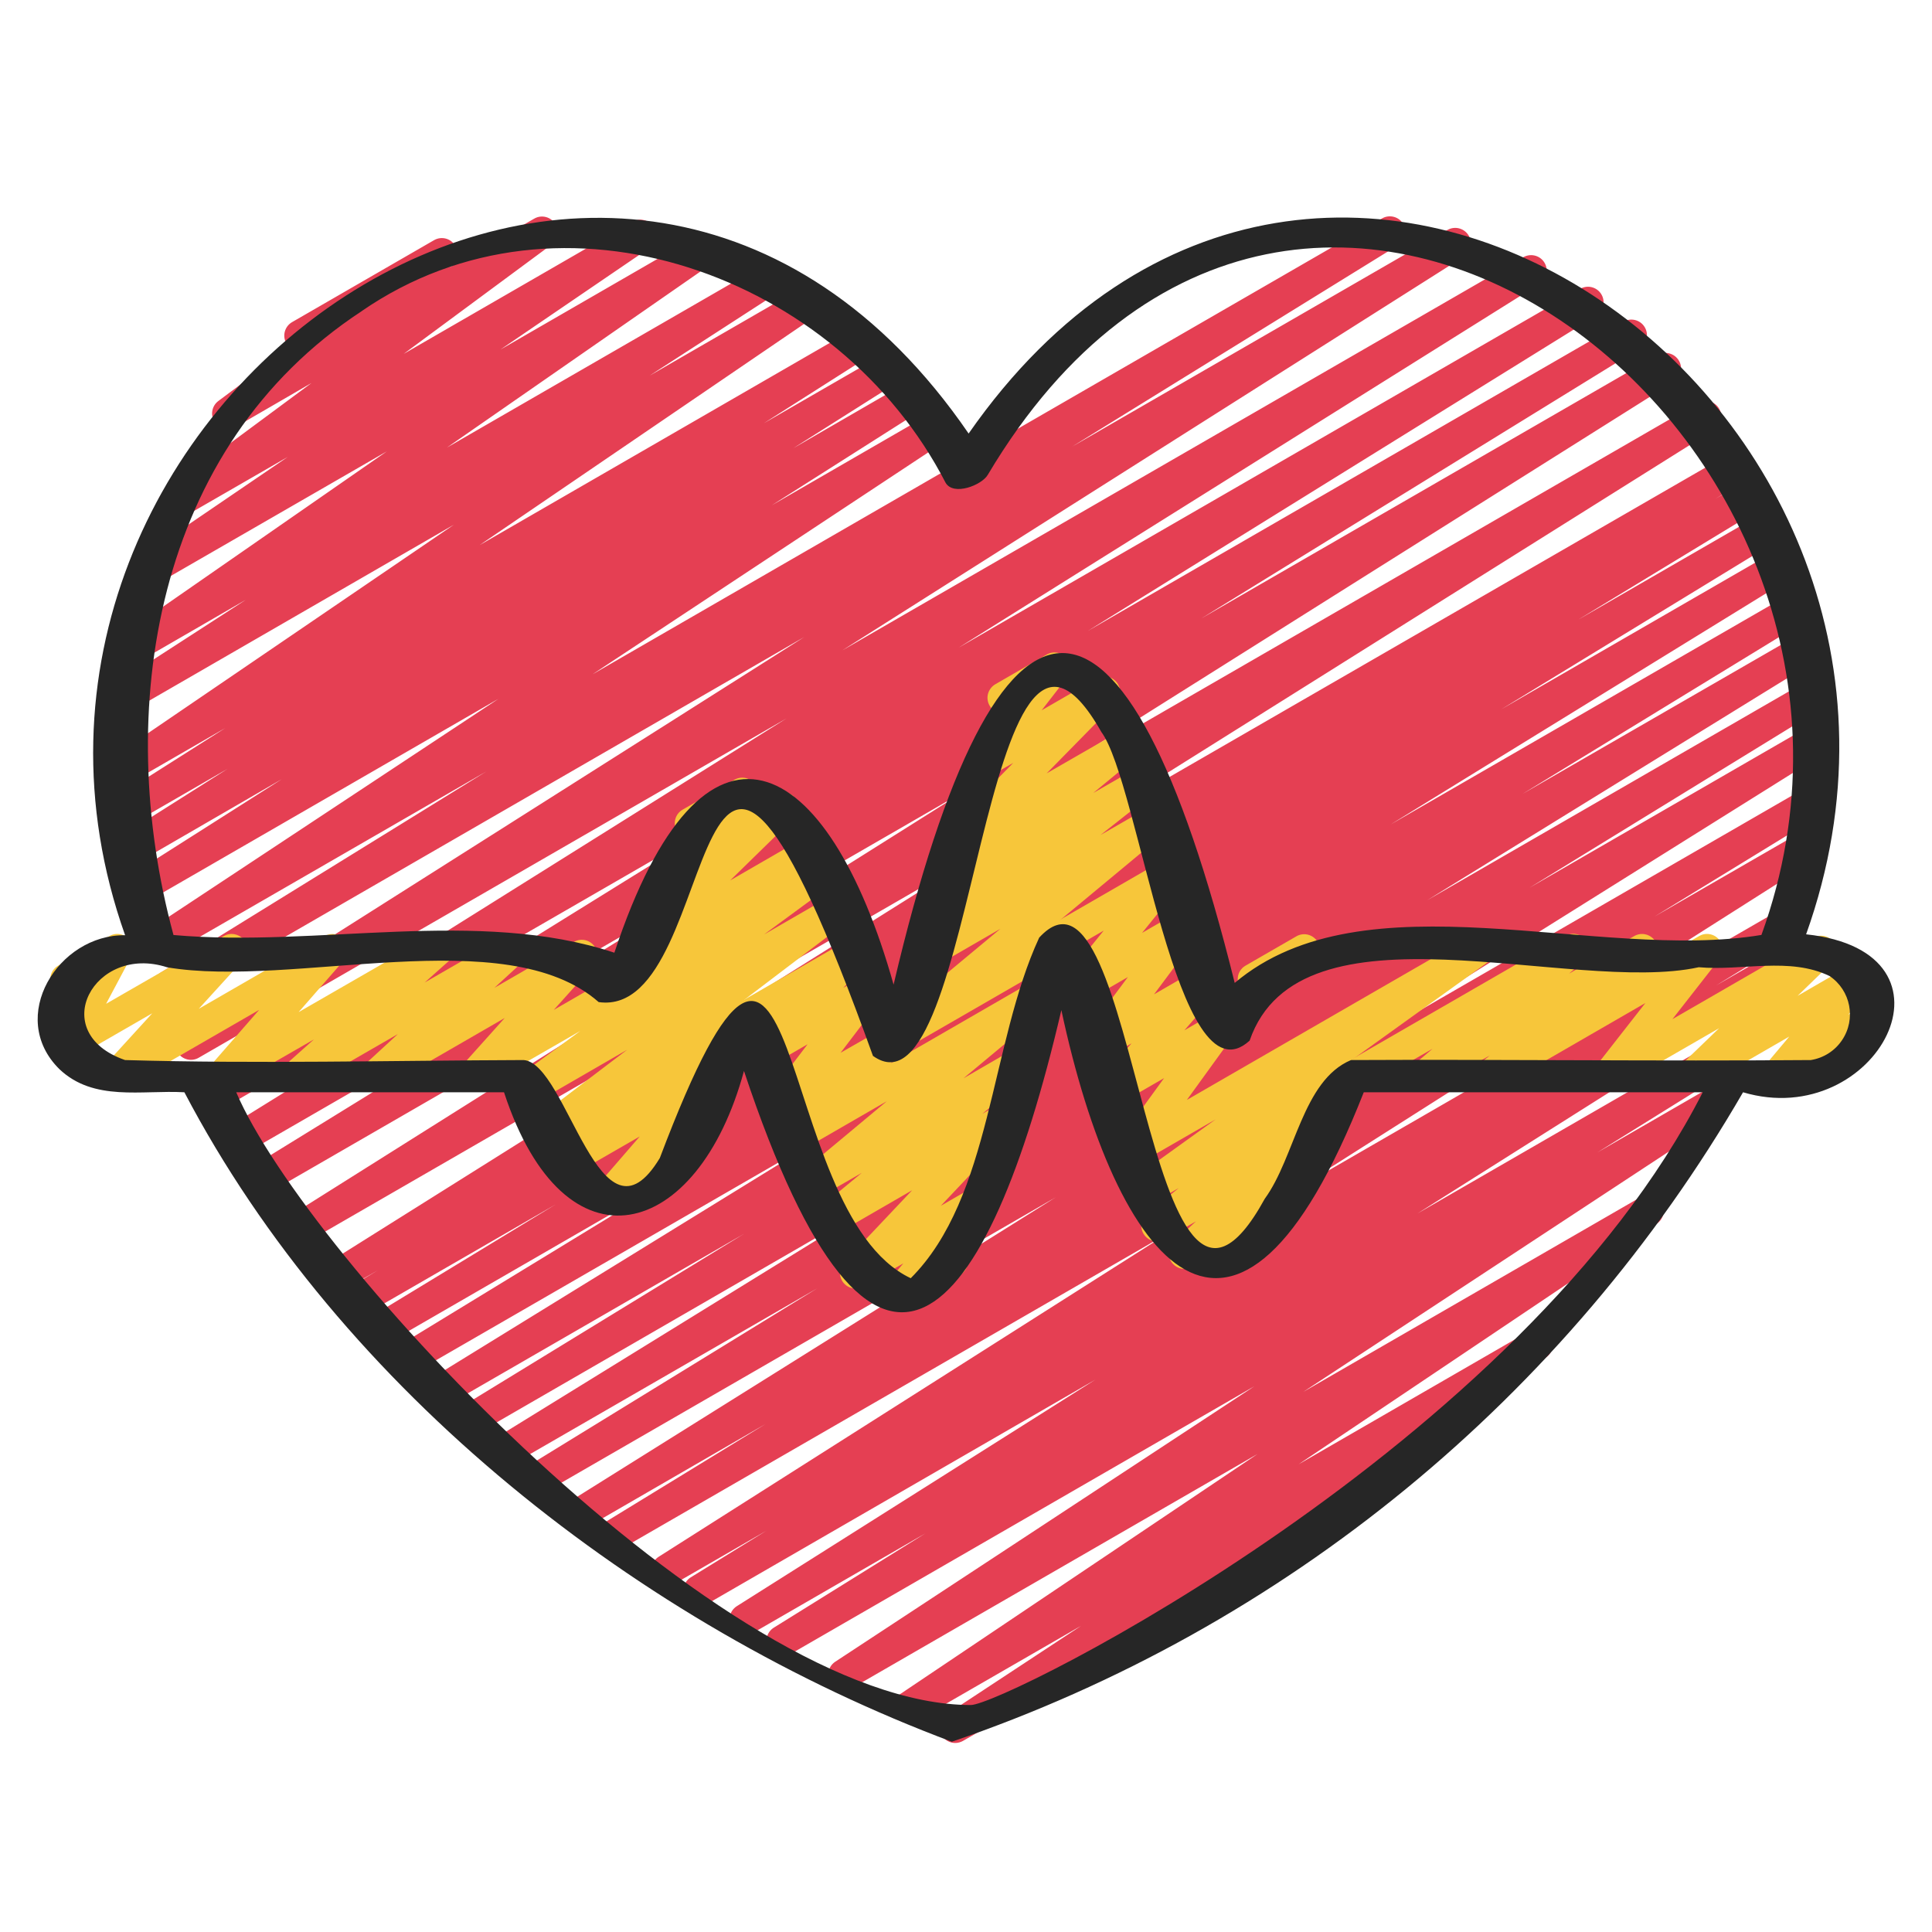 <?xml version="1.0" encoding="UTF-8"?> <svg xmlns="http://www.w3.org/2000/svg" xmlns:xlink="http://www.w3.org/1999/xlink" version="1.1" id="Layer_1" x="0px" y="0px" viewBox="0 0 250 250" style="enable-background:new 0 0 250 250;" xml:space="preserve"> <style type="text/css"> .st0{fill:#E53F53;} .st1{fill:#F7C63A;} .st2{fill:#262626;} </style> <path class="st0" d="M103.07,141.45c-1.12-0.01-2.01-0.93-2-2.05c0.01-0.62,0.3-1.19,0.78-1.57l10.92-8.46 c-0.34-0.17-0.62-0.44-0.81-0.77c-0.56-0.97-0.23-2.2,0.74-2.76l18.42-10.63c0.97-0.55,2.21-0.2,2.75,0.78 c0.48,0.87,0.27,1.96-0.51,2.57l-5.28,4.1l17.88-10.32c0.99-0.52,2.21-0.14,2.73,0.85c0.49,0.93,0.18,2.08-0.71,2.64l-43.91,25.35 C103.77,141.36,103.42,141.45,103.07,141.45L103.07,141.45z"></path> <path class="st0" d="M123.61,225.54c-1.12,0-2.02-0.91-2.02-2.02c0-0.68,0.34-1.32,0.91-1.69l17.41-11.46l-21.41,12.35 c-0.98,0.53-2.21,0.17-2.74-0.82c-0.49-0.9-0.23-2.02,0.61-2.61l46.35-31.14l-52.57,30.35c-0.98,0.53-2.21,0.17-2.74-0.81 c-0.49-0.91-0.22-2.04,0.62-2.63l54.29-35.68l-60.16,34.73c-0.98,0.53-2.21,0.15-2.74-0.83c-0.49-0.92-0.2-2.06,0.66-2.63 l19.66-12.23l-22.34,12.9c-0.98,0.54-2.21,0.18-2.75-0.8c-0.51-0.92-0.22-2.08,0.66-2.66l46.44-29.34l-50.35,29.09 c-0.99,0.52-2.21,0.14-2.73-0.85c-0.48-0.92-0.2-2.05,0.66-2.62l9.85-6.07l-11.87,6.85c-0.97,0.55-2.2,0.22-2.76-0.75 c-0.53-0.93-0.24-2.12,0.66-2.71l65.95-41.89l-70.54,40.72c-0.98,0.54-2.21,0.19-2.75-0.79c-0.52-0.93-0.22-2.11,0.68-2.68 l20.52-12.56L76.53,197.3c-0.97,0.55-2.21,0.2-2.75-0.78c-0.52-0.93-0.23-2.11,0.67-2.69l62.16-38.9L70.85,192.9 c-0.96,0.58-2.2,0.26-2.78-0.7s-0.26-2.2,0.7-2.78l36.98-22.71l-39.22,22.64c-0.97,0.55-2.21,0.2-2.75-0.77 c-0.53-0.94-0.23-2.12,0.68-2.7L114,155.32l-52.02,30.06c-0.98,0.54-2.21,0.19-2.75-0.79c-0.52-0.93-0.22-2.11,0.68-2.68 l36.34-22.24l-38.22,22.07c-0.98,0.54-2.21,0.19-2.75-0.79c-0.52-0.93-0.22-2.11,0.68-2.68l51.63-31.8l-53.81,31.07 c-0.96,0.57-2.2,0.25-2.77-0.71c-0.57-0.96-0.25-2.2,0.71-2.77l35.58-21.71l-37.1,21.43c-0.97,0.55-2.2,0.21-2.76-0.76 c-0.54-0.95-0.23-2.15,0.7-2.72l23.75-14.44l-24.88,14.37c-0.98,0.53-2.21,0.17-2.74-0.81c-0.51-0.93-0.21-2.09,0.68-2.67l3.97-2.39 l-4.62,2.66c-0.97,0.55-2.21,0.2-2.75-0.78c-0.52-0.93-0.23-2.11,0.67-2.69l84.49-53.04l-87.22,50.35 c-0.98,0.53-2.21,0.15-2.74-0.83c-0.49-0.91-0.21-2.05,0.65-2.63l87.48-55.06l-89.95,51.93c-0.96,0.57-2.2,0.26-2.77-0.7 c-0.57-0.96-0.26-2.2,0.7-2.77l56.64-34.9l-57.69,33.31c-0.96,0.57-2.2,0.26-2.78-0.7c-0.57-0.96-0.26-2.2,0.7-2.78l65.75-40.78 l-66.79,38.56c-0.97,0.55-2.21,0.2-2.75-0.78c-0.52-0.93-0.23-2.11,0.67-2.69l75.18-47.09l-76.04,43.9 c-0.96,0.58-2.2,0.27-2.78-0.69c-0.58-0.96-0.27-2.2,0.69-2.78l80.41-50.95l-81.23,46.91c-0.98,0.53-2.21,0.17-2.74-0.81 c-0.5-0.92-0.21-2.08,0.67-2.66l42.17-26.05l-42.1,24.3c-0.98,0.53-2.21,0.16-2.74-0.82c-0.49-0.9-0.22-2.02,0.62-2.61l45.79-30.27 l-45.51,26.28c-0.99,0.52-2.21,0.14-2.73-0.84c-0.48-0.91-0.2-2.03,0.64-2.61l19.56-12.43L18.03,111.5 c-0.96,0.58-2.2,0.27-2.78-0.68c-0.58-0.96-0.27-2.2,0.68-2.78l13.53-8.56l-12.07,6.97c-0.98,0.53-2.21,0.17-2.74-0.81 c-0.5-0.91-0.22-2.06,0.65-2.64l13.85-8.79l-12.11,6.99c-0.97,0.56-2.2,0.23-2.76-0.73c-0.53-0.92-0.27-2.09,0.61-2.69L58.73,67.9 L17.12,91.93c-0.97,0.55-2.2,0.21-2.76-0.76c-0.53-0.93-0.24-2.11,0.65-2.69L31.83,77.6l-13.99,8.09c-0.94,0.6-2.19,0.32-2.79-0.63 c-0.6-0.94-0.32-2.19,0.63-2.79l34.37-23.86L20.12,75.67c-0.97,0.56-2.2,0.23-2.76-0.73c-0.53-0.92-0.27-2.09,0.61-2.69l19.26-13.12 l-13.81,7.96c-0.96,0.57-2.2,0.24-2.77-0.72c-0.53-0.9-0.29-2.04,0.55-2.66l19.11-14.15l-9.85,5.71c-0.97,0.55-2.21,0.21-2.75-0.77 c-0.5-0.88-0.27-1.99,0.53-2.6l9.27-6.92c-0.18-0.15-0.34-0.33-0.45-0.54c-0.56-0.97-0.23-2.2,0.74-2.76l18.38-10.61 c0.97-0.55,2.21-0.21,2.75,0.77c0.5,0.88,0.27,1.99-0.53,2.6l-0.23,0.17l10.96-6.32c0.97-0.56,2.2-0.22,2.76,0.75 c0.51,0.89,0.27,2.02-0.55,2.63L52.24,45.79l29.6-17.09c0.97-0.56,2.2-0.23,2.76,0.73c0.53,0.92,0.27,2.09-0.61,2.69L64.75,45.24 l25.29-14.6c0.97-0.56,2.2-0.23,2.76,0.73c0.53,0.91,0.27,2.08-0.6,2.68L57.84,57.91l40.91-23.61c0.98-0.53,2.21-0.17,2.74,0.81 c0.49,0.91,0.22,2.05-0.63,2.63l-16.8,10.87l19.69-11.37c0.97-0.55,2.21-0.2,2.75,0.77c0.51,0.91,0.25,2.05-0.61,2.65L62.06,70.54 l48.52-28.02c0.98-0.53,2.21-0.17,2.74,0.81c0.5,0.91,0.22,2.06-0.65,2.64l-13.83,8.8l15.29-8.82c0.97-0.55,2.2-0.22,2.76,0.75 c0.53,0.93,0.24,2.12-0.66,2.71l-13.58,8.59l14.66-8.48c0.97-0.55,2.2-0.22,2.76,0.75c0.53,0.93,0.24,2.12-0.66,2.7L99.86,65.39 l20.48-11.83c0.97-0.56,2.2-0.23,2.76,0.73c0.54,0.93,0.26,2.11-0.64,2.7L76.68,87.25l102.13-58.97c0.96-0.57,2.2-0.26,2.77,0.7 c0.57,0.96,0.26,2.2-0.7,2.77L138.72,57.8l48.61-28.06c0.98-0.54,2.21-0.18,2.75,0.8c0.51,0.92,0.22,2.08-0.66,2.66l-80.41,50.95 l88.15-50.89c0.98-0.53,2.21-0.17,2.74,0.81c0.5,0.92,0.21,2.07-0.66,2.65l-75.18,47.08l80.39-46.41c0.96-0.57,2.2-0.26,2.77,0.7 s0.26,2.2-0.7,2.77l-65.75,40.78l69.29-40c0.96-0.57,2.2-0.26,2.77,0.7c0.57,0.96,0.26,2.2-0.7,2.77l-56.67,34.91l59.07-34.1 c0.98-0.54,2.21-0.18,2.75,0.8c0.51,0.92,0.22,2.08-0.66,2.66l-87.51,55.08l90.62-52.32c0.97-0.55,2.21-0.2,2.75,0.78 c0.52,0.93,0.23,2.11-0.67,2.69l-84.44,52.99l86.56-49.97c0.98-0.54,2.21-0.19,2.75,0.78c0.52,0.94,0.22,2.13-0.7,2.7l-4,2.43 l3.87-2.23c0.97-0.55,2.2-0.21,2.76,0.76c0.54,0.95,0.23,2.15-0.7,2.72l-23.75,14.43l23.61-13.63c0.97-0.55,2.2-0.21,2.76,0.76 c0.54,0.95,0.23,2.15-0.7,2.72l-35.58,21.72l35.28-20.37c0.98-0.53,2.21-0.17,2.74,0.81c0.5,0.92,0.21,2.08-0.67,2.66l-51.66,31.8 l51.18-29.54c0.98-0.54,2.21-0.19,2.75,0.79c0.52,0.93,0.22,2.11-0.68,2.68L197,102.74l35.18-20.29c0.97-0.55,2.21-0.2,2.75,0.77 c0.53,0.94,0.23,2.12-0.68,2.7l-49.57,30.57l48.17-27.81c0.99-0.52,2.21-0.14,2.73,0.85c0.48,0.92,0.2,2.05-0.66,2.62l-37.01,22.73 l35.07-20.25c0.97-0.55,2.21-0.2,2.75,0.78c0.52,0.93,0.23,2.11-0.67,2.69l-62.15,38.9l59.67-34.45c0.98-0.54,2.21-0.19,2.75,0.79 c0.52,0.93,0.22,2.11-0.68,2.68l-20.55,12.58l17.77-10.25c0.97-0.55,2.2-0.22,2.76,0.75c0.53,0.93,0.24,2.12-0.66,2.71l-65.94,41.89 l61.83-35.7c0.98-0.53,2.21-0.17,2.74,0.81c0.5,0.92,0.21,2.08-0.67,2.66l-9.9,6.07l5.77-3.33c0.97-0.55,2.21-0.2,2.75,0.78 c0.52,0.93,0.23,2.11-0.67,2.69l-46.45,29.34l40.81-23.56c0.97-0.55,2.21-0.2,2.75,0.77c0.53,0.94,0.23,2.12-0.68,2.7l-19.6,12.19 l14.15-8.17c0.98-0.53,2.21-0.17,2.74,0.81c0.49,0.91,0.22,2.04-0.62,2.63l-54.32,35.71l43.61-25.18c0.97-0.55,2.21-0.2,2.75,0.77 c0.51,0.91,0.24,2.06-0.62,2.65l-46.36,31.14l29.87-17.25c0.97-0.55,2.2-0.21,2.76,0.76c0.52,0.92,0.25,2.09-0.64,2.68l-19.19,12.62 c1.1-0.19,2.15,0.55,2.33,1.65c0.14,0.83-0.25,1.67-0.98,2.09l-57.59,33.25C124.31,225.44,123.96,225.54,123.61,225.54 L123.61,225.54z"></path> <g> <path class="st1" d="M175.88,140.87c-1.12,0-2.02-0.91-2.01-2.03c0-0.72,0.38-1.38,1-1.74l27.7-15.99c0.97-0.56,2.2-0.23,2.76,0.74 c0.49,0.84,0.3,1.91-0.44,2.55l-1.86,1.59l8.45-4.87c0.97-0.55,2.21-0.21,2.76,0.76c0.48,0.85,0.29,1.91-0.45,2.54l-0.84,0.7 l6.93-4c0.97-0.56,2.2-0.22,2.76,0.75c0.41,0.71,0.35,1.6-0.16,2.24l-6.07,7.77l18.2-10.51c0.96-0.57,2.2-0.25,2.77,0.71 c0.48,0.81,0.34,1.84-0.34,2.49l-4.43,4.29l6.83-3.95c0.97-0.56,2.2-0.22,2.76,0.74c0.42,0.73,0.34,1.65-0.2,2.3l-2.83,3.35 l1.29-0.74c0.97-0.55,2.2-0.21,2.76,0.76c0.55,0.96,0.22,2.18-0.73,2.74l-11.21,6.46c-0.97,0.56-2.2,0.22-2.76-0.74 c-0.42-0.73-0.34-1.65,0.2-2.3l2.81-3.35l-11.1,6.41c-0.96,0.57-2.2,0.25-2.77-0.71c-0.48-0.81-0.34-1.84,0.34-2.49l4.45-4.29 l-13,7.5c-0.97,0.56-2.2,0.23-2.76-0.74c-0.41-0.71-0.35-1.61,0.15-2.26l6.07-7.76l-18.67,10.78c-0.97,0.55-2.21,0.21-2.76-0.76 c-0.48-0.85-0.29-1.91,0.45-2.54l0.85-0.7l-6.95,4.01c-0.97,0.55-2.2,0.21-2.76-0.76c-0.48-0.84-0.29-1.9,0.44-2.53l1.86-1.58 l-8.46,4.88C176.59,140.77,176.24,140.87,175.88,140.87L175.88,140.87z"></path> <path class="st1" d="M162.17,128.73c-1.12,0-2.02-0.91-2.01-2.03c0-0.72,0.38-1.38,1-1.74l6.66-3.84c0.99-0.52,2.21-0.14,2.73,0.85 c0.49,0.93,0.18,2.08-0.71,2.64l-6.66,3.84C162.88,128.64,162.53,128.73,162.17,128.73z"></path> <path class="st1" d="M153.26,164.19c-1.12,0-2.02-0.91-2.02-2.02c0-0.56,0.24-1.1,0.65-1.49l2.87-2.64l-4.04,2.33 c-0.97,0.56-2.2,0.22-2.76-0.74c-0.5-0.86-0.29-1.96,0.48-2.58l4.09-3.32l-3.46,2c-0.97,0.56-2.2,0.23-2.76-0.73 c-0.52-0.9-0.27-2.05,0.57-2.66l10.42-7.49l-9.95,5.74c-0.97,0.56-2.2,0.22-2.76-0.74c-0.4-0.69-0.35-1.55,0.12-2.19l5.92-8.15 l-5.85,3.37c-0.97,0.55-2.2,0.21-2.76-0.76c-0.42-0.74-0.33-1.67,0.22-2.32l4.18-4.79l-3.57,2.06c-0.97,0.56-2.2,0.22-2.76-0.75 c-0.4-0.7-0.35-1.57,0.13-2.21l5.73-7.68l-5.58,3.23c-0.97,0.56-2.2,0.23-2.76-0.74c-0.42-0.72-0.35-1.63,0.18-2.28l5.03-6.22 l-4.64,2.68c-0.94,0.6-2.19,0.32-2.79-0.62s-0.32-2.19,0.62-2.79c0.05-0.03,0.1-0.06,0.15-0.09l14.08-8.13 c0.97-0.56,2.2-0.23,2.76,0.74c0.42,0.72,0.35,1.63-0.18,2.28l-5.03,6.22l4.64-2.68c0.97-0.55,2.2-0.21,2.76,0.76 c0.4,0.69,0.34,1.56-0.13,2.2l-5.73,7.68l5.58-3.23c0.97-0.56,2.2-0.22,2.76,0.75c0.43,0.75,0.34,1.68-0.23,2.33l-4.18,4.8 l3.58-2.07c0.97-0.56,2.2-0.22,2.76,0.74c0.4,0.69,0.35,1.55-0.12,2.19l-5.9,8.15l36.78-21.23c0.97-0.56,2.2-0.23,2.76,0.73 c0.52,0.9,0.27,2.05-0.57,2.66l-17.95,12.9c0.99,0.51,1.39,1.73,0.88,2.72c-0.13,0.25-0.31,0.47-0.53,0.65l-5.26,4.27 c0.66,0.01,1.27,0.3,1.69,0.81c0.61,0.83,0.49,1.99-0.27,2.68l-4.81,4.41c0.53,0.13,0.99,0.47,1.26,0.95 c0.56,0.97,0.23,2.2-0.74,2.76l-12.56,7.25C153.98,164.09,153.62,164.19,153.26,164.19L153.26,164.19z"></path> <path class="st1" d="M115.86,136.14c-1.12,0-2.02-0.91-2.02-2.03c0-0.6,0.27-1.16,0.73-1.55l14.89-12.38l-9.39,5.42 c-0.97,0.55-2.21,0.2-2.75-0.77c-0.48-0.86-0.28-1.95,0.49-2.57l6.26-4.94l-1.72,0.99c-0.97,0.56-2.2,0.23-2.76-0.74 c-0.49-0.85-0.3-1.94,0.46-2.57l5.54-4.56l-0.95,0.55c-0.96,0.56-2.2,0.24-2.77-0.73c-0.46-0.79-0.33-1.79,0.31-2.44l8.93-9.1 l-3.23,1.86c-0.97,0.56-2.2,0.22-2.76-0.75c-0.41-0.71-0.35-1.6,0.15-2.24l4.12-5.31c-1.09-0.23-1.79-1.3-1.57-2.39 c0.12-0.56,0.47-1.05,0.96-1.34l6.68-3.86c0.97-0.55,2.2-0.21,2.76,0.76c0.4,0.71,0.34,1.59-0.15,2.23l-3.28,4.23l7.11-4.1 c0.96-0.56,2.2-0.24,2.77,0.73c0.46,0.79,0.34,1.79-0.31,2.44l-8.92,9.09l9.26-5.33c0.97-0.55,2.21-0.21,2.76,0.76 c0.48,0.85,0.29,1.92-0.46,2.55l-5.53,4.56l4.92-2.83c0.97-0.56,2.2-0.22,2.76,0.75c0.5,0.87,0.29,1.97-0.49,2.59l-6.25,4.93 l5.66-3.26c0.96-0.57,2.2-0.24,2.77,0.72c0.5,0.86,0.31,1.96-0.46,2.59l-14.96,12.42c1.02-0.46,2.22-0.01,2.67,1.01 c0.43,0.94,0.07,2.06-0.83,2.58l-20.36,11.75C116.57,136.05,116.22,136.14,115.86,136.14L115.86,136.14z"></path> <path class="st1" d="M116.52,169.09c-1.12,0-2.02-0.91-2.02-2.02c0-0.47,0.17-0.93,0.47-1.29l1.92-2.3l-5.17,2.98 c-0.97,0.56-2.2,0.23-2.76-0.74c-0.45-0.77-0.33-1.75,0.28-2.4l8.79-9.3l-9.76,5.64c-0.97,0.55-2.21,0.21-2.76-0.76 c-0.48-0.85-0.29-1.92,0.46-2.55l5.54-4.58l-5.26,3.03c-0.97,0.56-2.2,0.22-2.76-0.74c-0.49-0.85-0.3-1.93,0.46-2.56l10.8-9 l-10.98,6.34c-0.98,0.54-2.21,0.19-2.75-0.79c-0.43-0.78-0.3-1.76,0.32-2.4l1.17-1.16l-0.44,0.25c-0.97,0.55-2.2,0.21-2.76-0.76 c-0.4-0.7-0.34-1.57,0.14-2.22l5.05-6.63l-5.19,3c-0.97,0.55-2.2,0.22-2.76-0.75c-0.44-0.77-0.33-1.74,0.28-2.38l2.6-2.77 l-2.08,1.19c-0.94,0.6-2.19,0.32-2.79-0.62c-0.6-0.94-0.32-2.19,0.62-2.79c0.05-0.03,0.1-0.06,0.15-0.09l13.9-8 c0.97-0.56,2.2-0.22,2.76,0.75c0.44,0.77,0.33,1.73-0.27,2.38l-2.6,2.78l2.08-1.21c0.97-0.55,2.2-0.21,2.76,0.76 c0.4,0.7,0.34,1.57-0.14,2.22l-5.05,6.63l5.21-2.98c0.88-0.51,2-0.28,2.62,0.52c0.62,0.81,0.54,1.95-0.18,2.66l-1.17,1.16 l17.94-10.36c0.97-0.56,2.2-0.22,2.76,0.74c0.49,0.85,0.3,1.93-0.46,2.56l-10.81,9l5.66-3.28c0.97-0.55,2.21-0.21,2.76,0.76 c0.48,0.85,0.29,1.91-0.45,2.54l-5.54,4.58l0.94-0.54c0.97-0.56,2.2-0.23,2.76,0.74c0.45,0.78,0.33,1.75-0.28,2.4l-8.79,9.3 l2.97-1.71c0.97-0.56,2.2-0.23,2.76,0.74c0.42,0.73,0.34,1.65-0.2,2.3l-3.32,3.98c0.43,0.17,0.79,0.47,1.01,0.87 c0.56,0.97,0.23,2.2-0.74,2.76l-6.68,3.85C117.22,169.02,116.87,169.1,116.52,169.09L116.52,169.09z"></path> <path class="st1" d="M81.62,125.73c-1.12,0-2.02-0.91-2.02-2.03c0-0.54,0.22-1.06,0.61-1.44l8.18-8.01l-1.05,0.61 c-0.97,0.56-2.2,0.23-2.76-0.74c-0.45-0.77-0.34-1.74,0.27-2.39l3.31-3.57c-0.23-0.17-0.43-0.38-0.57-0.63 c-0.56-0.97-0.23-2.2,0.74-2.76l6.71-3.87c0.97-0.56,2.2-0.22,2.76,0.75c0.44,0.77,0.33,1.73-0.27,2.38l-0.57,0.6l3.28-1.89 c0.97-0.56,2.2-0.23,2.76,0.74c0.46,0.8,0.32,1.81-0.34,2.45l-8.18,8l9.19-5.31c0.94-0.6,2.19-0.32,2.79,0.62 c0.6,0.94,0.32,2.19-0.62,2.79c-0.05,0.03-0.1,0.06-0.15,0.09l-23.08,13.32C82.33,125.64,81.97,125.73,81.62,125.73L81.62,125.73z"></path> <path class="st1" d="M78.71,156.87c-1.12,0-2.02-0.91-2.02-2.02c0-0.49,0.17-0.95,0.49-1.32l5.6-6.47l-8.94,5.15 c-0.97,0.56-2.2,0.23-2.76-0.73c-0.5-0.86-0.3-1.96,0.47-2.58l3.12-2.54l-2.94,1.69c-0.97,0.56-2.2,0.23-2.76-0.73 c-0.51-0.88-0.29-2.01,0.53-2.63l11.65-8.85l-12.06,6.97c-0.97,0.56-2.2,0.23-2.76-0.74c-0.52-0.89-0.28-2.03,0.55-2.64l8.2-6.02 l-12.37,7.12c-0.97,0.55-2.2,0.22-2.76-0.75c-0.43-0.75-0.33-1.7,0.24-2.34l5.12-5.71l-15.24,8.8c-0.97,0.55-2.21,0.21-2.75-0.77 c-0.46-0.81-0.3-1.83,0.38-2.47l3.78-3.48l-11.64,6.71c-0.99,0.52-2.21,0.14-2.73-0.85c-0.41-0.79-0.26-1.76,0.38-2.38l3.13-2.79 l-10.47,6.02c-0.97,0.56-2.2,0.22-2.76-0.74c-0.43-0.75-0.34-1.68,0.23-2.33l5.91-6.77l-17.07,9.85c-0.97,0.55-2.2,0.21-2.76-0.76 c-0.43-0.76-0.33-1.71,0.25-2.35l5.75-6.3l-10.06,5.8c-0.78,0.46-1.78,0.34-2.43-0.3c-0.65-0.63-0.8-1.61-0.38-2.4l3.23-6.07 l-0.59,0.34c-0.99,0.52-2.21,0.14-2.73-0.85c-0.49-0.93-0.18-2.08,0.71-2.64l6.72-3.88c0.97-0.56,2.2-0.22,2.76,0.75 c0.34,0.6,0.36,1.34,0.03,1.95l-3.23,6.07l15.22-8.76c0.96-0.56,2.2-0.24,2.77,0.73c0.44,0.76,0.34,1.72-0.25,2.37l-5.75,6.31 l16.3-9.41c0.97-0.56,2.2-0.22,2.76,0.75c0.43,0.75,0.34,1.68-0.23,2.33l-5.91,6.76l17.08-9.84c0.99-0.52,2.21-0.14,2.73,0.85 c0.41,0.79,0.26,1.76-0.38,2.38l-3.12,2.78l10.44-6.02c0.98-0.54,2.21-0.19,2.75,0.78c0.45,0.81,0.3,1.82-0.38,2.45l-3.78,3.47 l10.29-5.94c0.97-0.56,2.2-0.23,2.76,0.74c0.44,0.76,0.34,1.71-0.25,2.36l-5.12,5.7l33.21-19.17c0.97-0.56,2.2-0.23,2.76,0.74 c0.52,0.89,0.28,2.03-0.55,2.64l-8.21,6.03l8-4.62c0.97-0.56,2.2-0.23,2.76,0.73c0.51,0.88,0.29,2.01-0.53,2.63l-13.69,10.4 c0.63,0.03,1.21,0.35,1.56,0.87c0.6,0.87,0.43,2.05-0.38,2.72l-4.49,3.64c1.12,0.01,2.01,0.92,2,2.04c0,0.48-0.18,0.94-0.49,1.31 l-6.16,7.12c1.12,0.01,2.01,0.93,2,2.04c-0.01,0.72-0.39,1.37-1.01,1.73l-8.76,5.07C79.41,156.78,79.06,156.87,78.71,156.87 L78.71,156.87z"></path> </g> <path class="st2" d="M7.69,138.35c4.45,4.23,10.66,2.68,16.17,2.99c20.28,38.68,58.98,68.93,99.3,84.04 c43.16-14.73,79.53-44.58,102.39-84.04c17.26,5.14,29.65-18.16,8.16-20.44c24.61-68.8-62.63-130.43-108.37-64.8 C80.22-9.72-8.05,52.72,16.19,121.02C7.54,120.9,0.86,131.62,7.69,138.35L7.69,138.35z M125.62,220.63 c-32.2-0.03-86.07-58.19-95.05-79.29h34.65c7.85,23.97,25.1,19.19,31.05-2.76c16.98,51.05,31.52,33.07,41.07-7.87 c7.07,33.03,22.51,52.93,39.13,10.63h43.86C197.08,187.05,129.91,220.63,125.62,220.63L125.62,220.63z M46.77,40.28 c25.88-17.88,61.79-4.62,75.58,22.17c1.01,1.78,4.7,0.33,5.47-1.01c40.53-68.16,123.55-5.08,100.11,59.54 c-21.27,3.55-51.33-7.98-68.16,6.21c-14.13-57.01-30.73-56.89-44.14,0.22c-8.49-30.22-24.67-38.73-36.13-4.13 c-17.68-5.85-38.41-0.63-57.05-2.29C14.58,91.94,20,57.84,46.78,40.28L46.77,40.28z M21.63,125.17c16.3,2.75,43.81-6.07,55.84,4.5 c16.74,2.38,10.73-61.87,35.49,6.96c13.48,9.66,14-69.4,29.55-41.92c4.9,6.6,9.75,48.52,19.19,39.95c6.5-18.88,41.54-5.9,58.12-9.5 c5.61,0.5,11.73-1.37,16.93,1.14c2.74,1.85,3.46,5.57,1.6,8.31c-0.93,1.38-2.39,2.3-4.03,2.56c-19.79,0.16-39.68-0.1-59.5,0 c-6.3,2.65-7.21,12.54-11.16,17.95c-15.56,28.36-16.32-47.81-29.19-33.79c-6.36,13.75-6.14,33.59-16.62,44.07 c-18.39-8.67-13.55-65.53-32.47-15.55c-7.74,12.8-11.96-12.28-17.62-12.68c-17.16,0.06-34.45,0.5-51.58,0 C5.93,133.62,12.19,122.1,21.63,125.17L21.63,125.17z"></path> </svg> 